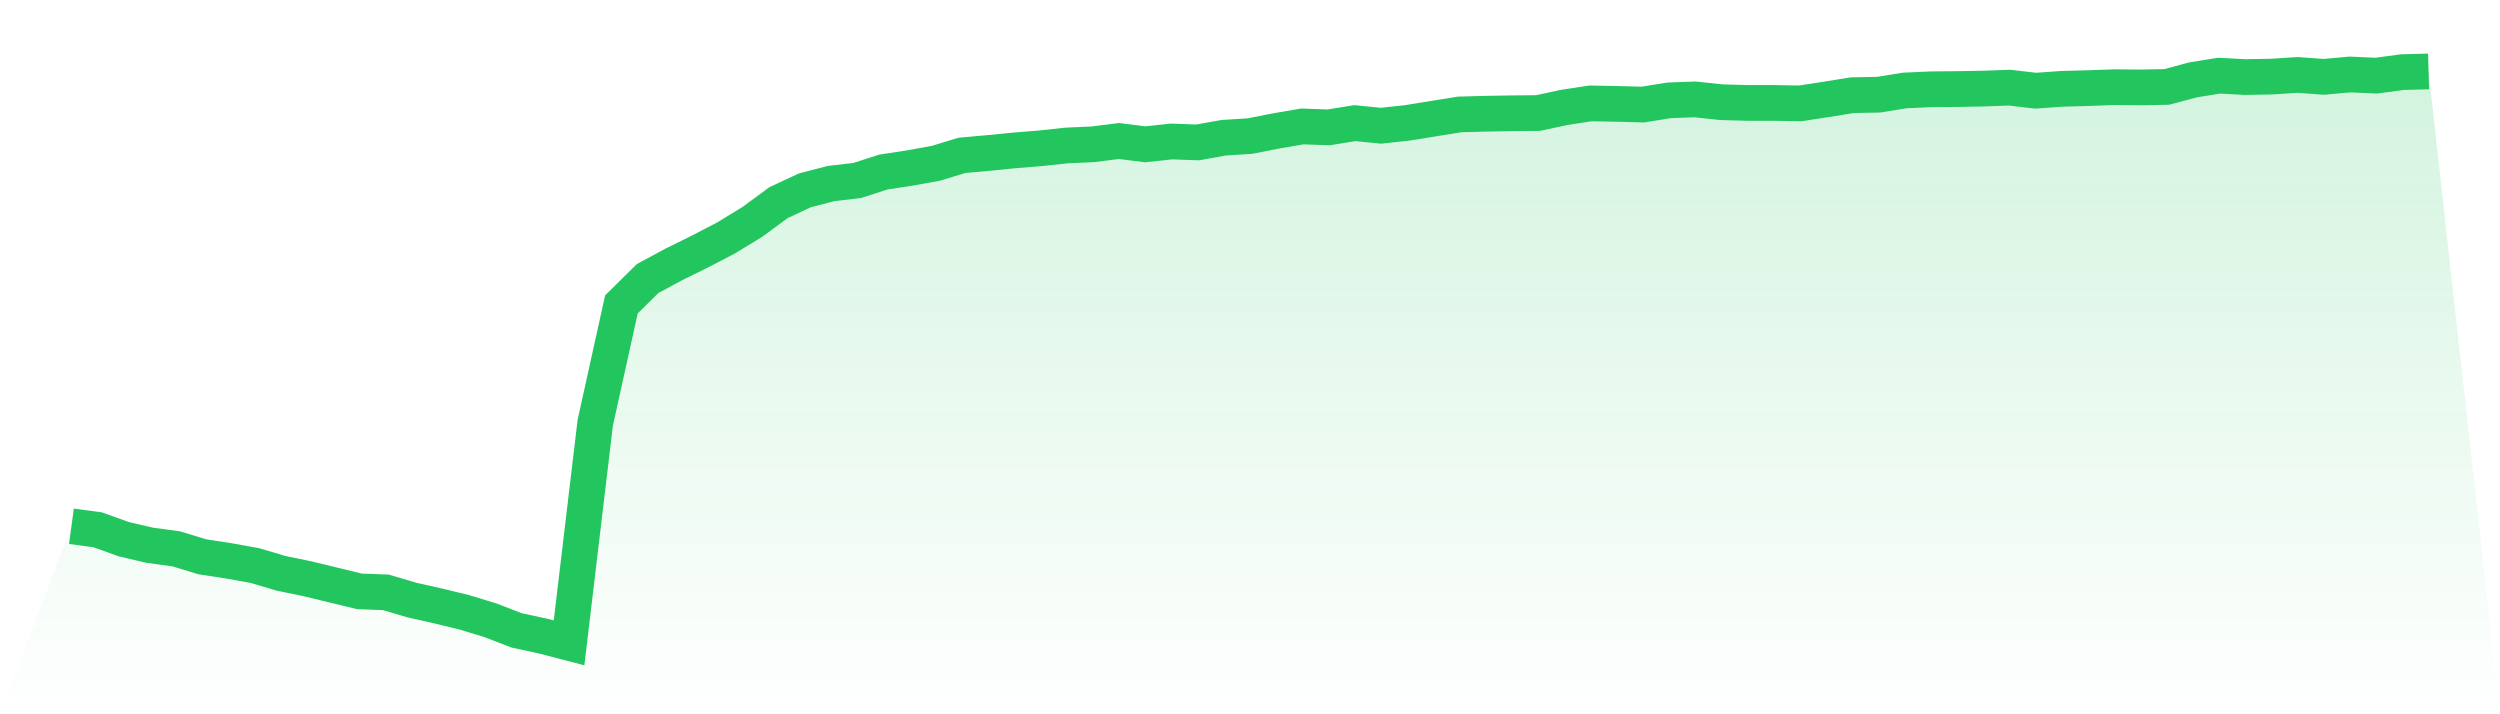 <svg viewBox="0 0 140 40" xmlns="http://www.w3.org/2000/svg">
<defs>
<linearGradient id="gradient" x1="0" x2="0" y1="0" y2="1">
<stop offset="0%" stop-color="#22c55e" stop-opacity="0.2"/>
<stop offset="100%" stop-color="#22c55e" stop-opacity="0"/>
</linearGradient>
</defs>
<path d="M4,29.471 L4,29.471 L5.467,29.668 L6.933,30.195 L8.4,30.537 L9.867,30.735 L11.333,31.182 L12.8,31.406 L14.267,31.669 L15.733,32.104 L17.2,32.406 L18.667,32.762 L20.133,33.117 L21.6,33.17 L23.067,33.604 L24.533,33.933 L26,34.289 L27.467,34.736 L28.933,35.302 L30.4,35.618 L31.867,36 L33.333,23.679 L34.8,17.045 L36.267,15.597 L37.733,14.807 L39.2,14.083 L40.667,13.32 L42.133,12.425 L43.6,11.345 L45.067,10.661 L46.533,10.279 L48,10.108 L49.467,9.634 L50.933,9.41 L52.4,9.147 L53.867,8.699 L55.333,8.568 L56.8,8.423 L58.267,8.304 L59.733,8.146 L61.2,8.081 L62.667,7.896 L64.133,8.081 L65.6,7.923 L67.067,7.975 L68.533,7.712 L70,7.62 L71.467,7.33 L72.933,7.08 L74.4,7.133 L75.867,6.896 L77.333,7.041 L78.8,6.883 L80.267,6.646 L81.733,6.409 L83.2,6.369 L84.667,6.343 L86.133,6.33 L87.6,6.014 L89.067,5.79 L90.533,5.817 L92,5.856 L93.467,5.619 L94.933,5.566 L96.4,5.724 L97.867,5.764 L99.333,5.764 L100.8,5.79 L102.267,5.566 L103.733,5.329 L105.2,5.303 L106.667,5.066 L108.133,5 L109.6,4.987 L111.067,4.961 L112.533,4.908 L114,5.079 L115.467,4.974 L116.933,4.935 L118.4,4.882 L119.867,4.895 L121.333,4.869 L122.8,4.474 L124.267,4.237 L125.733,4.316 L127.2,4.29 L128.667,4.197 L130.133,4.303 L131.6,4.171 L133.067,4.237 L134.533,4.039 L136,4 L140,40 L0,40 z" fill="url(#gradient)"/>
<path d="M4,29.471 L4,29.471 L5.467,29.668 L6.933,30.195 L8.4,30.537 L9.867,30.735 L11.333,31.182 L12.8,31.406 L14.267,31.669 L15.733,32.104 L17.2,32.406 L18.667,32.762 L20.133,33.117 L21.6,33.17 L23.067,33.604 L24.533,33.933 L26,34.289 L27.467,34.736 L28.933,35.302 L30.4,35.618 L31.867,36 L33.333,23.679 L34.8,17.045 L36.267,15.597 L37.733,14.807 L39.2,14.083 L40.667,13.32 L42.133,12.425 L43.6,11.345 L45.067,10.661 L46.533,10.279 L48,10.108 L49.467,9.634 L50.933,9.41 L52.4,9.147 L53.867,8.699 L55.333,8.568 L56.8,8.423 L58.267,8.304 L59.733,8.146 L61.2,8.081 L62.667,7.896 L64.133,8.081 L65.6,7.923 L67.067,7.975 L68.533,7.712 L70,7.62 L71.467,7.33 L72.933,7.08 L74.4,7.133 L75.867,6.896 L77.333,7.041 L78.8,6.883 L80.267,6.646 L81.733,6.409 L83.2,6.369 L84.667,6.343 L86.133,6.33 L87.6,6.014 L89.067,5.79 L90.533,5.817 L92,5.856 L93.467,5.619 L94.933,5.566 L96.4,5.724 L97.867,5.764 L99.333,5.764 L100.8,5.79 L102.267,5.566 L103.733,5.329 L105.2,5.303 L106.667,5.066 L108.133,5 L109.6,4.987 L111.067,4.961 L112.533,4.908 L114,5.079 L115.467,4.974 L116.933,4.935 L118.4,4.882 L119.867,4.895 L121.333,4.869 L122.8,4.474 L124.267,4.237 L125.733,4.316 L127.2,4.29 L128.667,4.197 L130.133,4.303 L131.6,4.171 L133.067,4.237 L134.533,4.039 L136,4" fill="none" stroke="#22c55e" stroke-width="2"/>
</svg>
